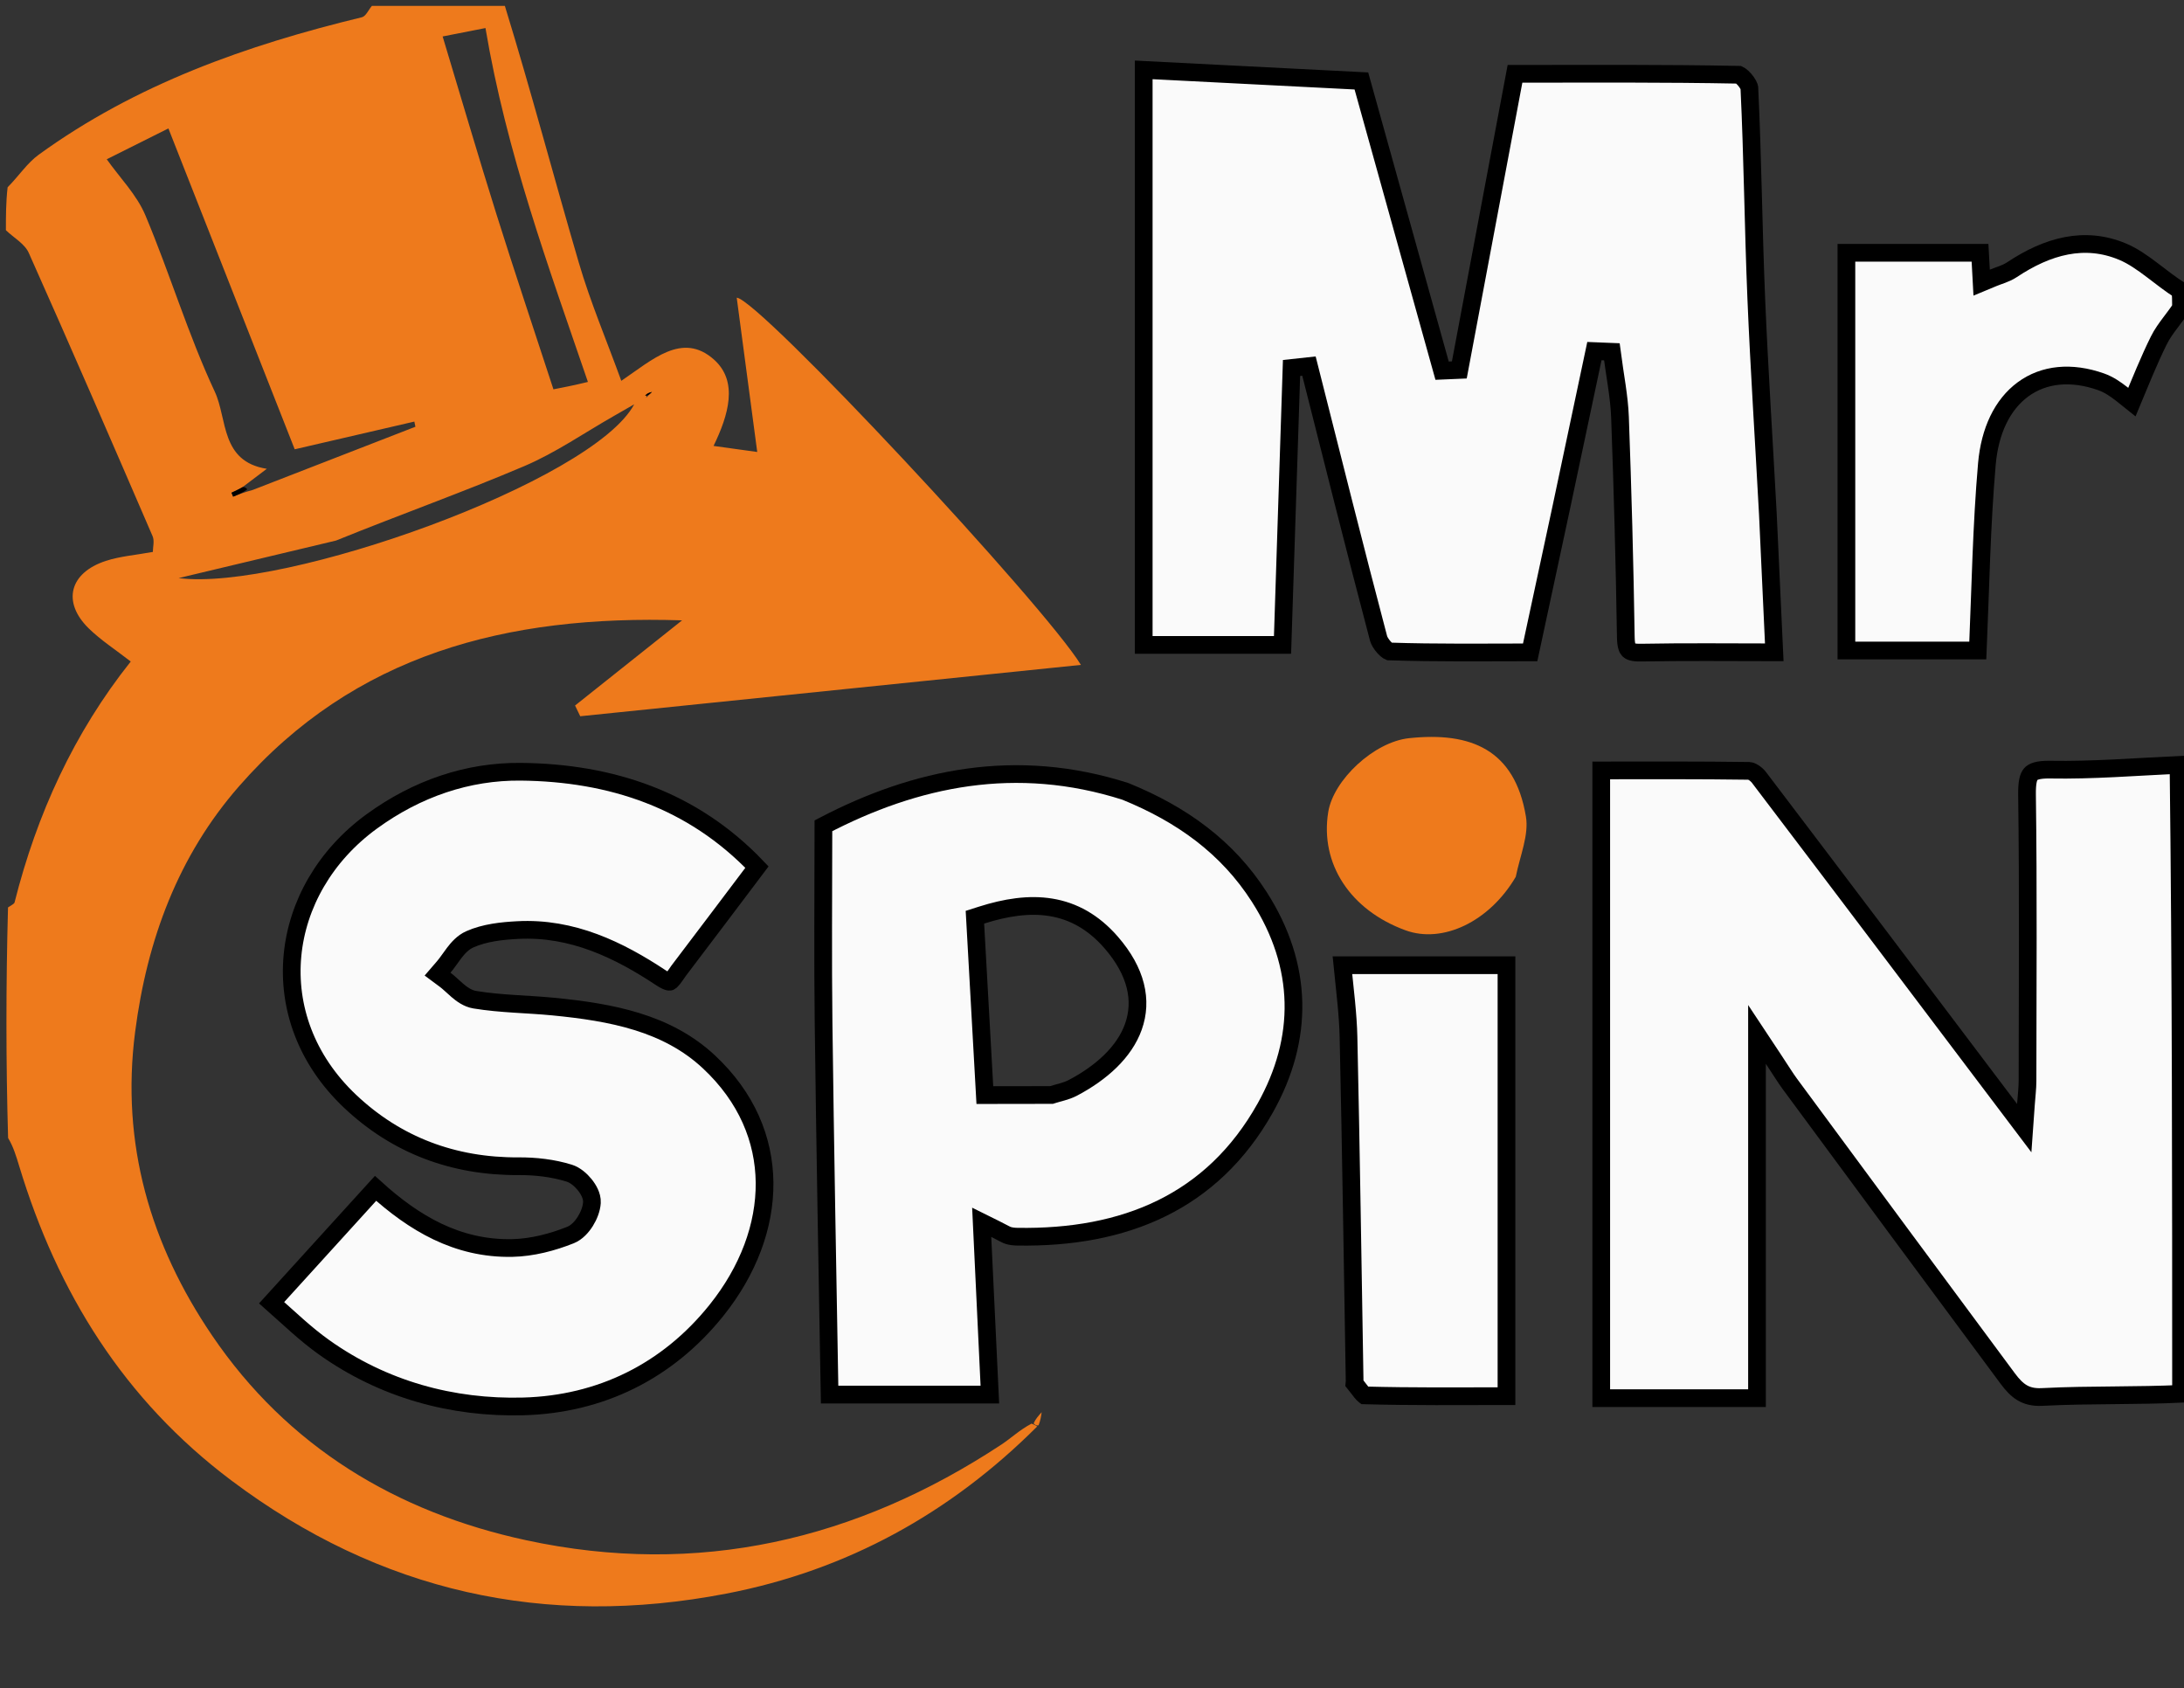 <svg width="370" height="286" viewBox="0 0 370 286" fill="none" xmlns="http://www.w3.org/2000/svg">
<rect x="0" y="0" width="370" height="286" fill="#333333" stroke="none"/>
<g clip-path="url(#clip0_40002329_7543)">
<path d="M175.712 241.636C160.991 256.349 143.475 266.014 123.043 269.949C92.343 275.86 64.345 269.677 39.179 250.768C20.997 237.105 9.735 218.96 3.245 197.504C2.744 195.851 2.245 194.197 1.373 192.772C1 179.979 1 166.958 1.358 153.713C1.974 153.284 2.402 153.12 2.467 152.865C6.24 137.904 12.534 124.141 22.15 112.058C19.577 110.054 17.095 108.462 15.032 106.444C10.493 102.003 11.75 97.032 17.924 95.014C20.362 94.218 22.997 94.025 25.896 93.491C25.896 92.691 26.195 91.62 25.852 90.826C18.932 74.798 11.99 58.778 4.874 42.836C4.183 41.289 2.319 40.266 1 39C1 36.629 1 34.259 1.291 31.727C3.227 29.761 4.62 27.61 6.555 26.207C23.013 14.27 41.759 7.655 61.305 2.923C61.985 2.759 62.44 1.662 63 1C70.354 1 77.709 1 85.531 1C89.996 15.505 93.829 30.057 98.059 44.493C100.006 51.139 102.729 57.559 105.256 64.508C110.464 61.004 115.583 56.119 120.955 60.908C125.129 64.629 123.411 70.324 120.886 75.536C123.254 75.865 125.434 76.167 128.286 76.563C127.13 67.869 125.976 59.185 124.811 50.425C128.545 50.622 176.993 102.576 183.122 112.629C154.688 115.545 126.494 118.436 98.3 121.327C98.008 120.721 97.716 120.115 97.424 119.509C103.18 114.929 108.935 110.349 115.554 105.083C85.765 104.122 60.014 110.872 40.496 133.186C30.205 144.952 24.911 159.171 22.894 174.792C20.442 193.788 25.49 210.837 35.927 226.217C48.712 245.058 67.161 256.182 89.203 260.918C118.246 267.158 145.032 260.92 169.663 244.691C171.287 243.621 172.705 242.238 174.757 241.152C175.433 241.414 175.573 241.525 175.712 241.636ZM42.816 82.993C52.003 79.425 61.19 75.856 70.378 72.287C70.317 71.996 70.256 71.705 70.195 71.414C63.557 72.952 56.92 74.489 49.928 76.108C42.977 58.452 35.797 40.215 28.53 21.756C24.535 23.754 20.925 25.56 18.086 26.98C20.299 30.111 23.163 32.986 24.622 36.452C28.778 46.322 31.861 56.666 36.387 66.347C38.544 70.962 37.331 78.179 45.201 79.413C43.624 80.599 42.465 81.471 40.817 82.723C40.285 82.969 39.753 83.216 39.221 83.462C39.313 83.684 39.404 83.907 39.496 84.13C40.354 83.781 41.213 83.432 42.816 82.993ZM99.601 64.696C92.944 45.227 85.81 25.895 82.245 4.75C79.94 5.203 77.451 5.692 74.989 6.176C78.188 16.771 81.049 26.565 84.108 36.298C87.212 46.175 90.51 55.992 93.761 65.951C95.405 65.632 97.142 65.294 99.601 64.696ZM56.927 91.567C47.244 93.875 37.561 96.183 30.263 97.923C48.11 100.233 100.436 81.587 107.441 68.49C105.864 69.396 104.963 69.917 104.058 70.432C99 73.308 94.155 76.686 88.837 78.951C78.561 83.326 68.018 87.074 56.927 91.567ZM109.474 67.356C109.798 67.034 110.123 66.712 110.447 66.389C109.999 66.507 109.55 66.624 109.474 67.356Z" fill="#EE7A1C"/>
<path d="M369.07 129.566C369.493 164.926 369.5 200.291 369.5 236.104C365.847 236.274 362.185 236.314 358.494 236.349C354.338 236.388 350.144 236.422 345.955 236.639C344.459 236.716 343.412 236.415 342.572 235.916C341.701 235.398 340.946 234.605 340.138 233.517C333.964 225.207 327.805 216.887 321.651 208.562L303.201 183.576C302.48 182.599 301.887 181.604 300.411 179.377L297.661 175.226V236.841H271.271V130.503C279.418 130.498 287.902 130.461 296.387 130.58C296.461 130.581 296.719 130.639 297.105 130.887C297.467 131.118 297.789 131.42 297.984 131.677C312.077 150.223 326.106 168.819 340.525 187.908L342.935 191.098L343.219 187.11C343.321 185.671 343.488 184.34 343.489 183.104C343.503 166.966 343.624 150.793 343.406 134.631C343.378 132.512 343.642 131.589 344.038 131.131C344.376 130.74 345.148 130.33 347.363 130.37C354.488 130.498 361.69 129.912 369.07 129.566Z" fill="#FAFAFA" stroke="black" stroke-width="3"/>
<path d="M340.856 45.684C346.884 41.675 353.153 39.927 359.598 42.63C361.301 43.344 362.888 44.452 364.582 45.731C366.066 46.852 367.662 48.129 369.372 49.217C369.479 49.946 369.495 50.872 369.497 52.154C368.939 53.025 368.331 53.812 367.701 54.649C367.008 55.57 366.28 56.563 365.729 57.677C364.071 61.022 362.669 64.539 361.173 68.119C360.605 67.665 360.054 67.211 359.453 66.743C358.413 65.934 357.279 65.143 355.963 64.678C350.904 62.889 346.252 63.36 342.718 65.959C339.218 68.532 337.098 72.984 336.607 78.59C335.697 89.008 335.524 99.536 335.069 110.188H312.806V42.818H335.443C335.49 43.683 335.543 44.652 335.604 45.76L335.718 47.877L337.676 47.063C338.179 46.855 338.588 46.725 339.172 46.505C339.697 46.307 340.294 46.057 340.856 45.684Z" fill="#FAFAFA" stroke="black" stroke-width="3"/>
<path d="M230.638 13.713C235.099 29.727 239.602 45.89 244.311 62.789L247.229 62.664C250.435 45.621 253.516 29.229 256.662 12.501C269.27 12.496 281.936 12.42 294.601 12.664C294.631 12.677 294.702 12.711 294.814 12.789C295.032 12.94 295.294 13.177 295.552 13.473C295.808 13.767 296.027 14.081 296.177 14.363C296.251 14.503 296.302 14.622 296.332 14.714C296.358 14.792 296.363 14.833 296.364 14.841C296.938 26.812 297.034 38.521 297.538 50.568C298.04 62.58 298.836 74.606 299.501 87.066V87.067C299.844 94.786 300.187 102.067 300.585 110.498C292.777 110.488 285.371 110.414 277.983 110.551C276.574 110.577 276.108 110.307 275.923 110.116C275.713 109.9 275.457 109.376 275.435 107.943C275.242 95.515 274.903 83.088 274.45 70.669C274.323 67.183 273.588 63.598 273.069 59.594L270.114 59.476C268.152 68.746 266.352 77.298 264.529 85.846C262.799 93.96 261.046 102.068 259.232 110.504C251.336 110.514 243.336 110.612 235.336 110.351C235.312 110.341 235.249 110.316 235.146 110.248C234.958 110.126 234.729 109.928 234.49 109.668C233.988 109.119 233.646 108.51 233.552 108.155C229.59 93.159 225.837 78.111 221.757 62.012L218.804 62.332C218.275 78.597 217.78 93.817 217.278 109.245H193.762V11.836C205.955 12.457 218.156 13.077 230.638 13.713Z" fill="#FAFAFA" stroke="black" stroke-width="3"/>
<path d="M88.226 130.729C103.51 130.881 117.33 135.452 128.239 146.882C123.87 152.678 119.539 158.423 114.983 164.421L114.966 164.443L114.95 164.467C114.549 165.038 114.287 165.438 114.011 165.786C113.743 166.124 113.59 166.241 113.513 166.281C113.493 166.292 113.455 166.322 113.281 166.285C113.053 166.237 112.653 166.08 112.007 165.651C104.903 160.94 96.966 157.05 87.68 157.549C85.11 157.687 82.143 157.973 79.584 159.118C78.417 159.64 77.575 160.603 76.94 161.432C76.617 161.854 76.297 162.31 76.016 162.701C75.722 163.11 75.454 163.472 75.182 163.787L74.13 165.009L75.423 165.97C75.723 166.193 76.034 166.463 76.381 166.778C76.711 167.078 77.098 167.438 77.477 167.762C78.214 168.39 79.212 169.141 80.438 169.343C82.681 169.713 84.936 169.897 87.15 170.043C89.385 170.19 91.547 170.296 93.71 170.507C103.589 171.47 112.984 173.231 120.096 179.868C126.494 185.839 129.452 193.01 129.527 200.318C129.601 207.65 126.772 215.23 121.389 221.949C113.052 232.356 101.655 237.878 88.681 238.235C76.649 238.567 64.949 235.376 54.883 228.208C51.751 225.978 49.029 223.338 46.016 220.672C52.014 214.073 57.831 207.672 63.623 201.299C70.058 207.131 77.405 211.597 86.788 211.401C90.166 211.331 93.606 210.422 96.649 209.206C97.736 208.771 98.599 207.786 99.165 206.881C99.748 205.95 100.212 204.794 100.278 203.722C100.317 203.09 100.125 202.494 99.913 202.032C99.689 201.548 99.382 201.081 99.045 200.666C98.411 199.886 97.47 199.049 96.448 198.729C93.681 197.865 90.686 197.533 87.842 197.551C76.82 197.618 67.162 193.974 59.307 186.55C44.29 172.357 47.072 150.708 62.998 139.128C70.657 133.56 79.269 130.639 88.226 130.729Z" fill="#FAFAFA" stroke="black" stroke-width="3"/>
<path d="M139.498 139.88C155.147 131.71 172.152 128.14 190.655 134.054C200.26 137.959 207.947 143.525 213.323 151.905C220.836 163.617 220.931 175.943 214.362 187.662C205.399 203.652 190.513 209.783 172.375 209.489C171.807 209.48 171.279 209.419 170.831 209.286C170.682 209.242 170.508 209.167 170.142 208.978C169.798 208.799 169.286 208.521 168.599 208.181L166.314 207.049L166.434 209.596C166.868 218.752 167.277 227.383 167.696 236.233H140.546C140.181 215.248 139.783 194.273 139.524 173.295C139.389 162.365 139.492 151.448 139.498 139.88ZM178.057 153.7C174.332 153.087 170.374 153.713 166.271 155.019L165.164 155.371L165.229 156.531C165.742 165.706 166.251 174.822 166.768 184.083L166.847 185.499H168.265C171.416 185.499 174.226 185.499 177.917 185.484L178.151 185.483L178.373 185.412C178.883 185.247 179.314 185.147 179.943 184.965C180.51 184.801 181.152 184.591 181.773 184.264C186.578 181.731 190.479 178.232 192.014 173.92C193.595 169.478 192.536 164.568 188.236 159.632C185.236 156.188 181.828 154.32 178.057 153.7Z" fill="#FAFAFA" stroke="black" stroke-width="3"/>
<path d="M255.219 163.5V236.501C247.211 236.511 239.192 236.585 231.172 236.367C231.165 236.362 231.157 236.357 231.148 236.351C231.026 236.258 230.858 236.091 230.635 235.824C230.415 235.56 230.195 235.265 229.939 234.928C229.795 234.737 229.636 234.532 229.472 234.329C229.483 234.226 229.495 234.083 229.493 233.93C229.162 214.524 228.887 195.102 228.456 175.688C228.368 171.74 227.843 167.731 227.424 163.5H255.219Z" fill="#FAFAFA" stroke="black" stroke-width="3"/>
<path d="M256.79 148.532C252.31 156.155 244.391 159.881 238.108 157.586C228.743 154.165 223.603 146.298 225.02 137.556C225.902 132.109 232.762 125.679 238.711 125.044C249.241 123.92 256.626 127.02 258.513 138.32C259.034 141.436 257.536 144.889 256.79 148.532Z" fill="#EE7A1C"/>
<path d="M175.108 241.113C175.439 240.355 175.956 239.789 176.473 239.223C176.381 239.886 176.288 240.549 175.954 241.424C175.573 241.526 175.433 241.415 175.108 241.113Z" fill="#EE7A1C"/>
<path d="M41.892 82.887C41.213 83.432 40.355 83.781 39.496 84.13C39.404 83.907 39.313 83.684 39.222 83.462C39.754 83.216 40.285 82.969 41.062 82.533C41.441 82.459 41.576 82.575 41.892 82.887Z" fill="black"/>
<path d="M109.288 67.05C109.551 66.625 109.999 66.508 110.447 66.391C110.123 66.713 109.798 67.035 109.288 67.05Z" fill="black"/>
</g>
<defs>
<clipPath id="clip0_40002329_7543">
<rect width="370" height="286" fill="white"/>
</clipPath>
</defs>
</svg>
